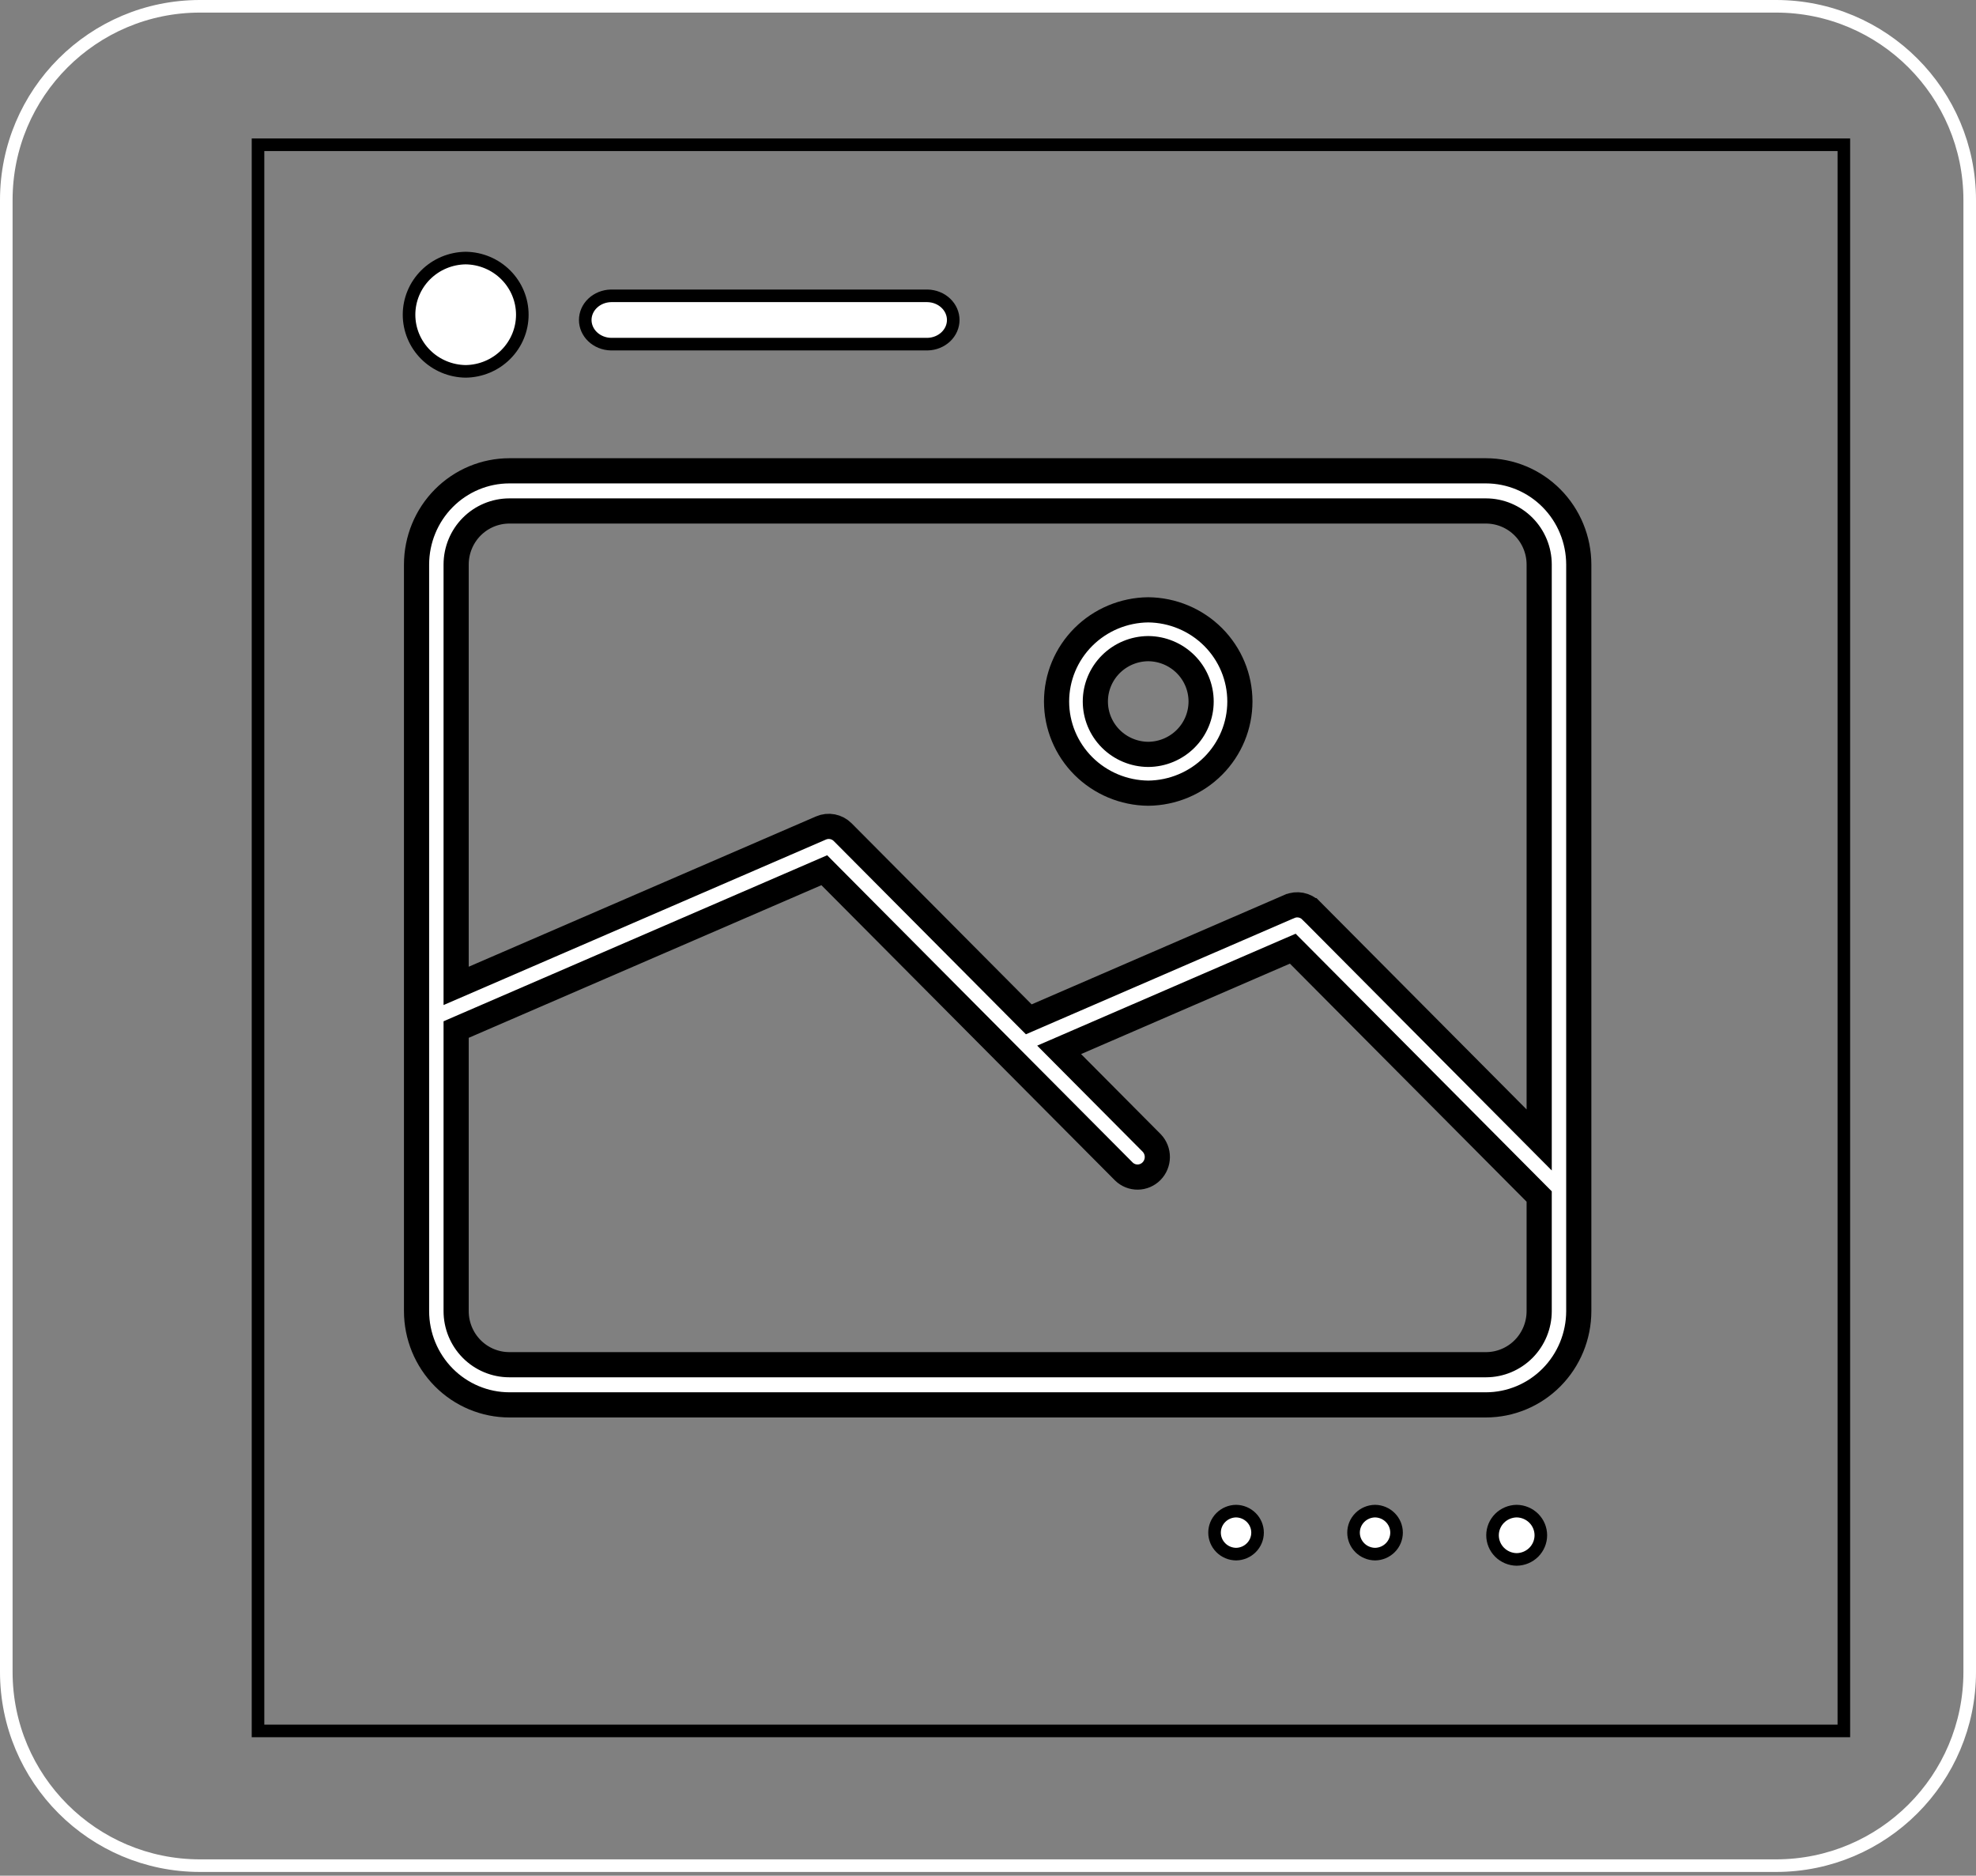 <svg width="157" height="149" viewBox="0 0 157 149" fill="none" xmlns="http://www.w3.org/2000/svg">
<rect x="0" y="0" width="157" height="149" fill="#808080" stroke="none"/>
<path d="M141.109 148.202H15.891C7.391 148.202 0.5 141.311 0.5 132.811V15.891C0.5 7.391 7.391 0.5 15.891 0.5H141.109C149.609 0.5 156.5 7.391 156.5 15.891V132.811C156.5 141.311 149.609 148.202 141.109 148.202Z" stroke="white"/>
<rect x="20.5" y="11.5" width="126" height="126" stroke="black"/>
<path d="M40.468 40.59L40.467 40.59C39.344 40.592 38.269 41.042 37.477 41.84C36.686 42.638 36.243 43.718 36.242 44.843V44.844V76.794V78.316L37.639 77.712L65.231 65.773C65.519 65.648 65.836 65.614 66.143 65.673C66.45 65.733 66.734 65.883 66.957 66.108L81.259 80.49L81.74 80.973L82.366 80.702L102.454 72.004L102.455 72.004C102.742 71.88 103.06 71.845 103.366 71.904C103.673 71.964 103.956 72.114 104.179 72.339L104.18 72.339L120.584 88.836L122.293 90.555V88.131V44.844V44.843C122.292 43.718 121.848 42.639 121.057 41.84C120.266 41.042 119.191 40.592 118.068 40.59H118.067L40.468 40.59ZM36.242 104.154L36.242 104.155C36.242 105.28 36.686 106.36 37.477 107.159C38.268 107.957 39.343 108.408 40.467 108.409H40.468H118.067H118.068C119.191 108.408 120.266 107.957 121.058 107.159C121.849 106.36 122.292 105.28 122.293 104.155V104.154V95.46V95.047L122.002 94.754L103.196 75.843L102.715 75.36L102.089 75.631L85.498 82.815L84.152 83.398L85.186 84.438L91.516 90.803C91.799 91.103 91.957 91.504 91.954 91.921C91.95 92.341 91.784 92.742 91.492 93.037C91.2 93.332 90.808 93.498 90.398 93.503C89.992 93.508 89.599 93.353 89.302 93.068C86.755 90.506 82.693 86.423 78.524 82.232C73.792 77.476 68.922 72.581 65.973 69.612L65.493 69.128L64.867 69.399L36.844 81.524L36.242 81.785V82.442L36.242 104.154ZM123.274 39.58C124.657 40.975 125.436 42.869 125.439 44.846V104.153C125.436 106.13 124.657 108.024 123.274 109.419C121.891 110.814 120.018 111.597 118.066 111.6H40.469C38.517 111.597 36.644 110.814 35.261 109.419C33.878 108.024 33.098 106.13 33.096 104.153C33.096 97.647 33.096 87.36 33.096 76.801C33.096 64.777 33.097 52.399 33.096 44.845C33.098 42.868 33.878 40.975 35.261 39.58C36.644 38.185 38.517 37.402 40.468 37.4H118.066C120.018 37.402 121.891 38.185 123.274 39.58Z" fill="white" stroke="black" stroke-width="2"/>
<path d="M91.239 51.526L91.231 51.526L91.223 51.526C90.11 51.535 89.045 51.98 88.258 52.765C87.472 53.551 87.029 54.615 87.029 55.726C87.029 56.837 87.472 57.901 88.258 58.687C89.044 59.472 90.11 59.917 91.222 59.926L91.231 59.926L91.239 59.926C92.352 59.917 93.417 59.472 94.203 58.687C94.99 57.901 95.433 56.837 95.433 55.726C95.433 54.615 94.99 53.551 94.203 52.765C93.417 51.98 92.352 51.535 91.239 51.526ZM96.385 60.849C95.022 62.212 93.17 62.989 91.231 63.008C89.291 62.989 87.44 62.212 86.077 60.85C84.712 59.485 83.948 57.644 83.948 55.726C83.948 53.809 84.712 51.967 86.077 50.602C87.439 49.24 89.291 48.463 91.231 48.443C93.17 48.463 95.022 49.239 96.385 50.602C97.749 51.967 98.513 53.808 98.513 55.726C98.513 57.643 97.749 59.485 96.385 60.849Z" fill="white" stroke="black" stroke-width="2"/>
<path d="M96.999 120.548C97.318 120.229 97.753 120.045 98.209 120.039C98.665 120.045 99.099 120.229 99.418 120.548C99.739 120.868 99.917 121.3 99.917 121.748C99.917 122.196 99.739 122.627 99.418 122.947C99.099 123.267 98.665 123.45 98.209 123.456C97.753 123.45 97.318 123.267 96.999 122.947C96.679 122.627 96.5 122.196 96.5 121.748C96.5 121.3 96.679 120.868 96.999 120.548Z" fill="white" stroke="black"/>
<path d="M108.043 120.548C108.362 120.229 108.797 120.045 109.253 120.039C109.709 120.045 110.143 120.229 110.462 120.548C110.783 120.868 110.961 121.3 110.961 121.748C110.961 122.196 110.783 122.627 110.462 122.947C110.143 123.267 109.709 123.45 109.253 123.456C108.797 123.45 108.362 123.267 108.043 122.947C107.723 122.627 107.544 122.196 107.544 121.748C107.544 121.3 107.723 120.868 108.043 120.548Z" fill="white" stroke="black"/>
<path d="M119.147 120.61C119.506 120.252 119.994 120.046 120.506 120.039C121.018 120.046 121.506 120.252 121.865 120.61C122.224 120.97 122.425 121.455 122.425 121.958C122.425 122.462 122.224 122.946 121.865 123.306C121.506 123.664 121.018 123.87 120.506 123.877C119.994 123.87 119.506 123.664 119.147 123.306C118.788 122.946 118.587 122.462 118.587 121.958C118.587 121.455 118.788 120.97 119.147 120.61Z" fill="white" stroke="black"/>
<path d="M40.185 28.163C39.343 29.005 38.199 29.485 37 29.5C35.801 29.485 34.657 29.005 33.815 28.163C32.972 27.32 32.5 26.183 32.5 25C32.5 23.817 32.972 22.68 33.815 21.837C34.657 20.995 35.801 20.515 37 20.5C38.199 20.515 39.343 20.995 40.185 21.837C41.028 22.68 41.5 23.817 41.5 25C41.5 26.183 41.028 27.32 40.185 28.163Z" fill="white" stroke="black"/>
<path d="M75.152 26.751C74.772 27.113 74.249 27.327 73.693 27.338H48.545C47.989 27.327 47.466 27.113 47.086 26.751C46.706 26.389 46.5 25.91 46.5 25.419C46.5 24.928 46.706 24.449 47.086 24.087C47.466 23.725 47.989 23.511 48.545 23.5H73.693C74.249 23.511 74.772 23.725 75.152 24.087C75.532 24.449 75.738 24.928 75.738 25.419C75.738 25.91 75.532 26.389 75.152 26.751Z" fill="white" stroke="black"/>
</svg>
